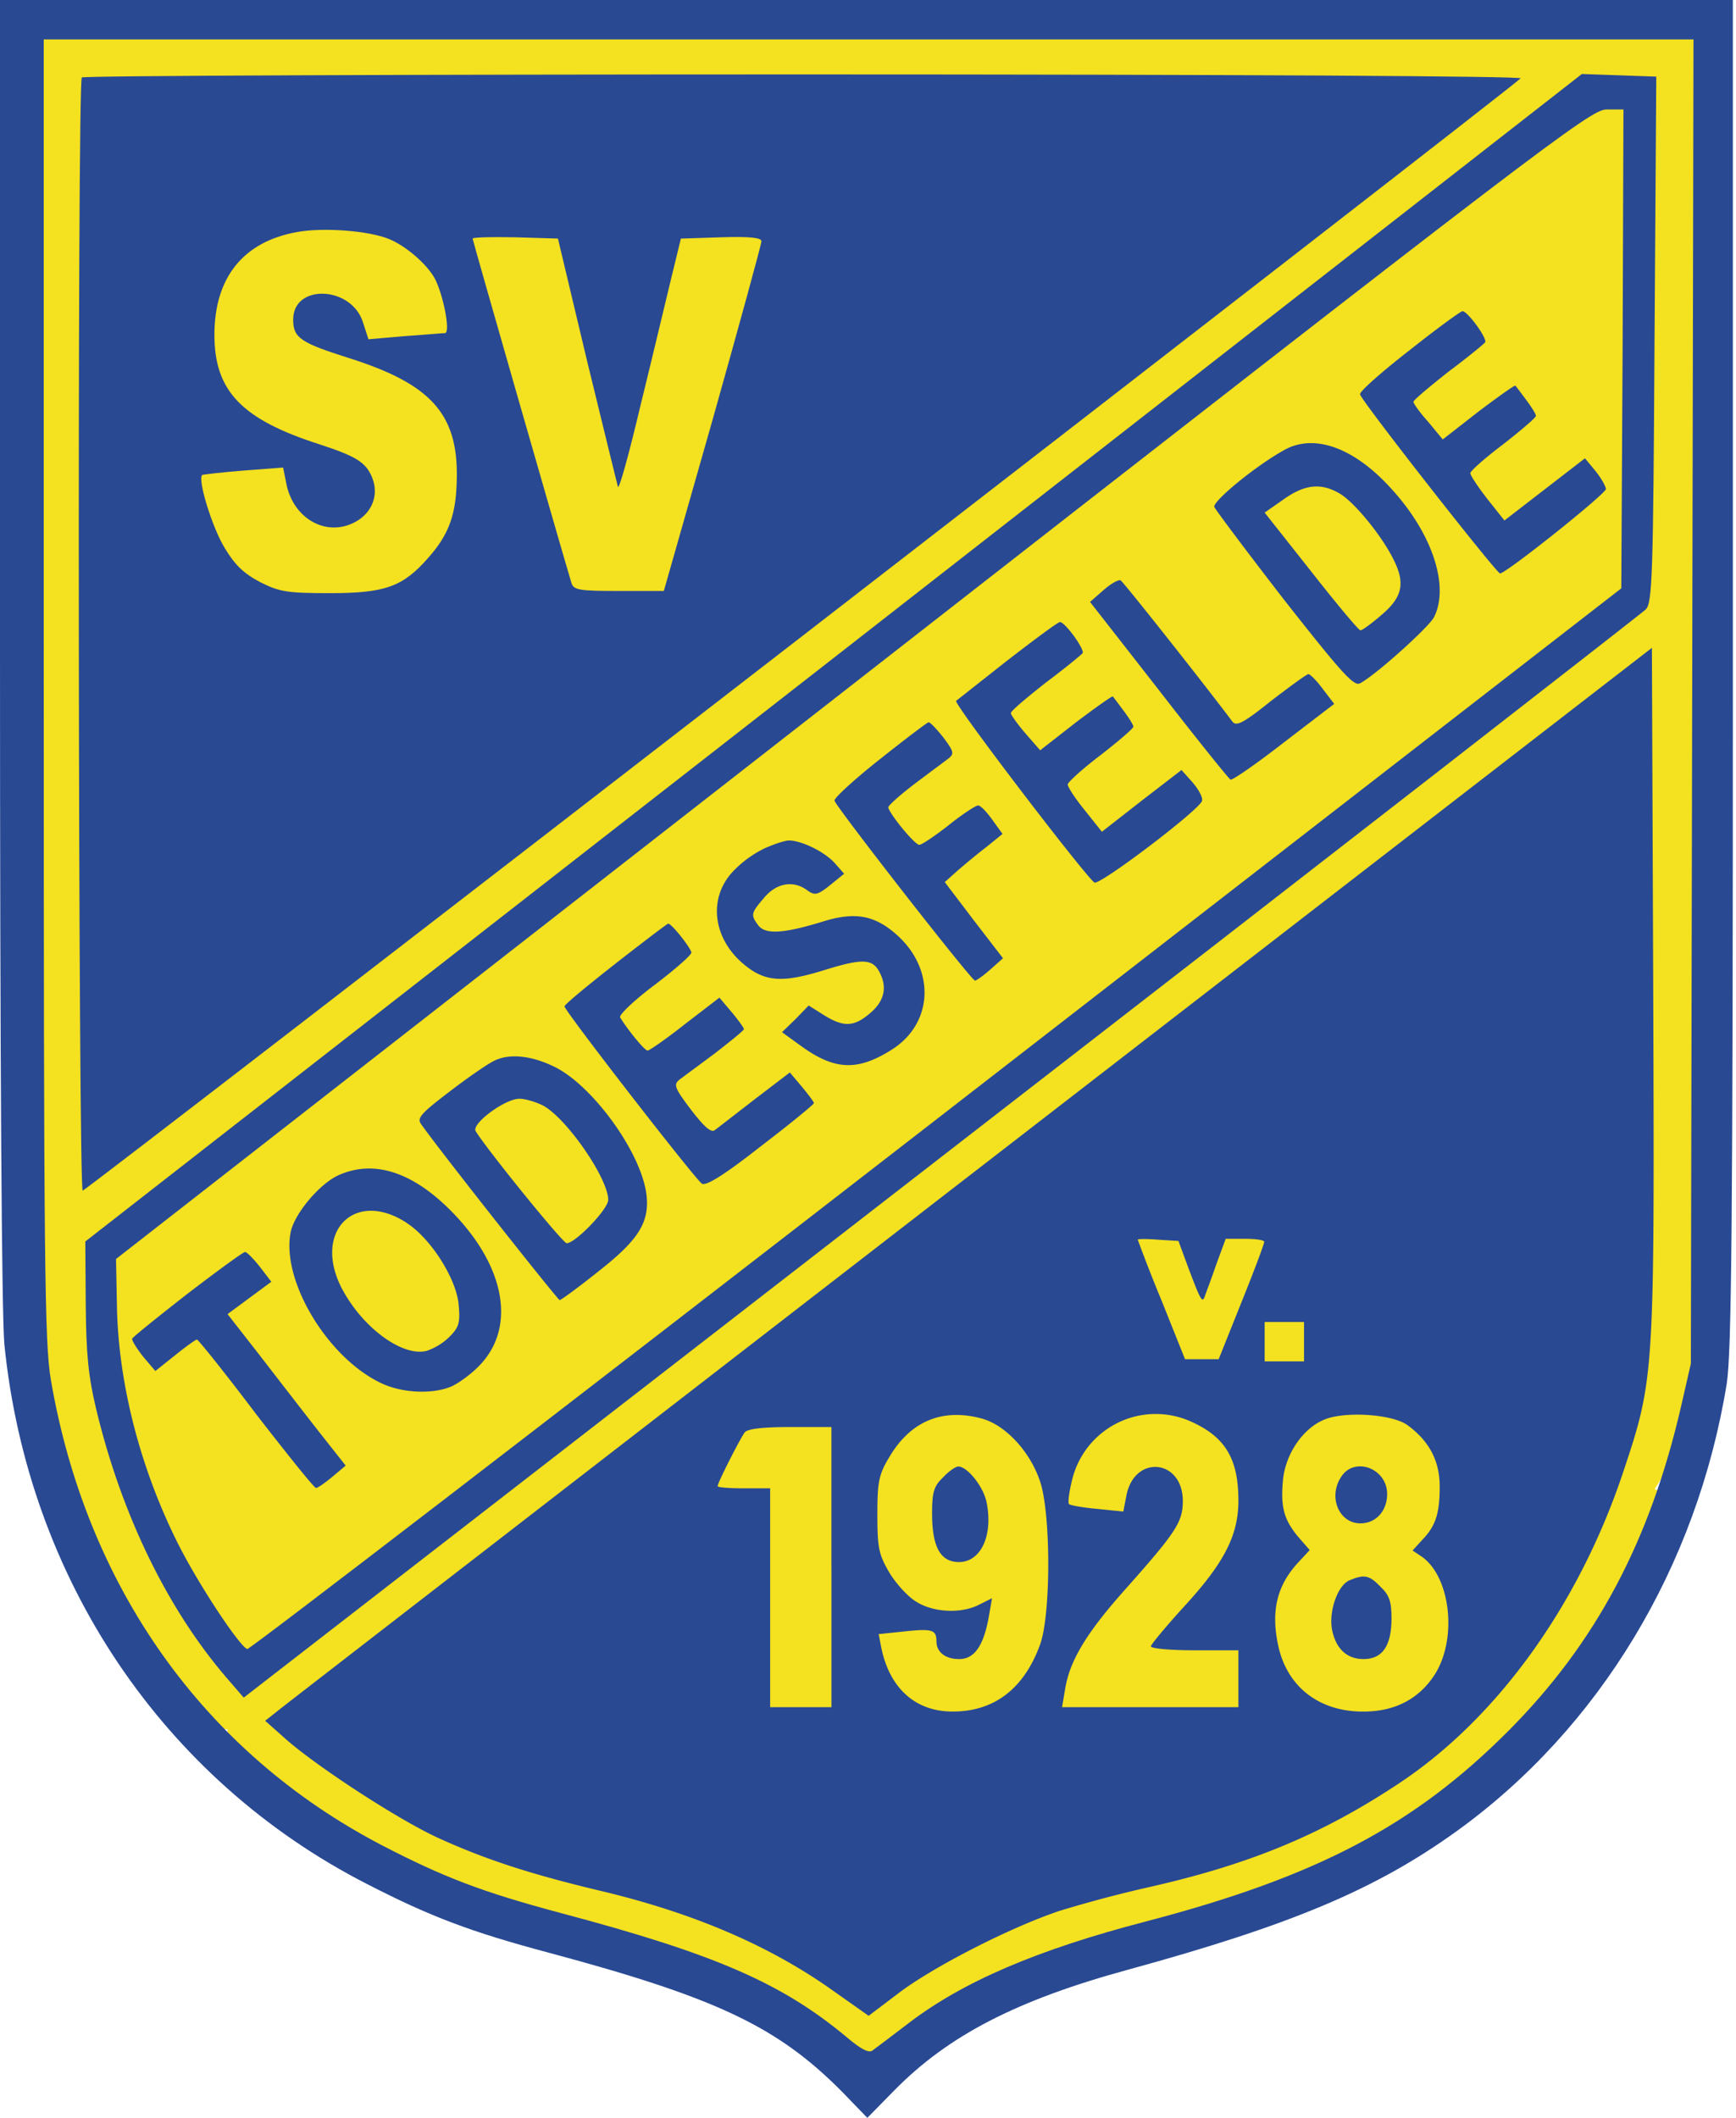 <svg xmlns="http://www.w3.org/2000/svg" width="410" height="500" fill="none"><path fill="#F4E11F" d="M402.54 5.55H5.84V330.7h396.7V5.55Z"/><path fill="#F4E11F" d="M368.15 330.46H41.45v77.8h326.7v-77.8Z"/><path fill="#F4E11F" d="m46.32 384.34-28.08-37.93-2.55 15.57 28.07 37.93 2.56-15.57Z"/><path fill="#F4E11F" d="m63.8 400.4-42.88-78-15.08 8.29 42.88 78 15.07-8.3Z"/><path fill="#F4E11F" d="M74.24 384.73 29.15 308l-14.83 8.72 45.1 76.74 14.82-8.72ZM356.47 404.93H53.71v16.46h302.76v-16.46Z"/><path fill="#F4E11F" d="m149.55 448.28-80.52-37.93-7.33 15.56 80.52 37.93 7.33-15.56Z"/><path fill="#F4E11F" d="m214.6 473.72-80.51-37.93-7.33 15.56 80.52 37.93 7.33-15.56Z"/><path fill="#F4E11F" d="M279.99 435.42 197.56 469l6.5 15.93 82.42-33.58-6.5-15.93Z"/><path fill="#F4E11F" d="m342.06 407.56-80.72 37.5 7.24 15.6 80.72-37.5-7.25-15.6ZM385.9 350.02l-37.7 49.93 13.28 4.26 37.71-49.94-13.29-4.25Z"/><path fill="#F4E11F" d="m390.17 320.96-48.1 74.6 14.28 9.38 48.11-74.6-14.29-9.38Z"/><path fill="#294993" fill-rule="evenodd" d="M0 153.37c0 98.9.41 157.2 1.03 164.01 5.58 55.4 37.52 102.83 85.68 127.43 14.88 7.65 24.39 11.27 43 16.23 39.68 10.64 53.94 17.46 69.13 32.76l6 6.2 6.4-6.51c12.72-12.92 28.84-21.3 55.4-28.53 38.44-10.54 58.29-18.9 77.4-32.65 33.7-24.29 56.75-62.43 63.77-105.63 1.14-7.33 1.45-37 1.45-167.83V0H0v153.37Zm399.65 12.2-.31 156.36-2.27 9.92c-7.34 31.94-20.16 56.12-41.03 77-22.12 22.11-44.96 34.2-85.27 44.75-25.83 6.71-43.4 14.26-56.22 24.08-3.93 3-7.75 5.89-8.47 6.4-.83.73-2.8-.3-6.2-3.2-15.3-12.71-30.9-19.53-67.5-29.25-18.6-4.96-27.69-8.47-42.26-16.02-41.96-21.9-69.76-60.97-78.13-109.96-1.45-8.68-1.66-26.77-1.66-163.08V9.3h389.63l-.31 156.26Z" clip-rule="evenodd"/><path fill="#294993" fill-rule="evenodd" d="M19.33 18.3c-1.14 1.03-.83 262.8.2 262.8.83 0 336.3-259.4 339.6-262.6.52-.52-66.55-.93-169.07-.93-93.53 0-170.42.31-170.73.72Zm72.55 38.13c4.03 1.65 8.88 5.9 10.74 9.2 2.07 3.82 3.83 12.92 2.48 13.02-.72 0-5.06.41-9.71.72l-8.37.73-1.24-3.83c-2.59-8.78-16.54-9.4-16.54-.82 0 4.34 1.76 5.47 13.23 9.1 19.22 6.09 25.63 13.12 25.42 28.1-.1 8.68-1.75 13.44-6.82 19.12-5.89 6.72-10.12 8.27-23.04 8.27-10.23 0-12-.31-16.54-2.58-3.93-2.07-6-4.04-8.47-8.17-2.9-4.75-6.41-16.12-5.27-17.15.1-.1 4.54-.63 9.71-1.04l9.4-.72.73 3.62c1.45 7.95 8.68 12.5 15.3 9.71 4.75-1.96 6.82-6.61 4.96-11.06-1.45-3.51-3.83-4.96-12.4-7.75-18.4-5.9-24.81-12.6-24.81-25.84 0-13.54 6.82-22.01 19.53-24.28 6.2-1.14 16.95-.31 21.7 1.65Zm46.71 28.52c3.82 15.71 7.13 29.15 7.34 29.97.3.73 2.68-7.95 5.37-19.32 2.8-11.37 6-24.9 7.24-29.97l2.27-9.3 9.5-.31c6.83-.21 9.52.1 9.52.93 0 .72-5.17 19.53-11.48 41.96l-11.57 40.61h-10.65c-9.2 0-10.64-.2-11.16-1.86-3-10.02-23.35-80.92-23.35-81.33 0-.31 4.54-.42 10.02-.31l10.13.3 6.82 28.63ZM196.88 155.34 20.15 293.1l.1 14.98c.1 11.68.63 16.96 2.49 24.7 5.99 24.91 16.84 47.13 30.8 63.36l4.02 4.65L222.3 273.15c90.64-70.17 165.46-128.35 166.4-129.28 1.54-1.56 1.75-7.96 2.06-63.77l.41-62.01-17.57-.62-176.72 137.87Zm186.34-72.97-.31 56.53-161.75 125.37C132.19 333.2 59.01 389.42 58.4 389.32c-1.86-.62-11.68-15.5-16.43-25.01-9-17.99-14.16-38.24-14.37-56.74l-.2-10.34 174.04-135.7C364.5 34.33 375.67 25.85 379.39 25.85h4.03l-.2 56.53Z" clip-rule="evenodd"/><path fill="#294993" fill-rule="evenodd" d="M332.78 82.78c-6.5 5.06-11.78 9.71-11.57 10.33.41 1.66 32.24 42.27 33.07 42.27 1.55-.1 25-18.8 25-19.94-.1-.73-1.13-2.59-2.47-4.24l-2.48-3-19.02 14.68-4.03-5.07c-2.17-2.79-4.03-5.58-4.03-6.1 0-.51 3.51-3.61 7.75-6.81 4.24-3.31 7.75-6.3 7.75-6.72 0-.42-1.03-2.07-2.27-3.72-1.24-1.66-2.38-3.2-2.58-3.41-.1-.21-4.03 2.58-8.69 6.1l-8.47 6.6-3.41-4.13c-1.96-2.17-3.51-4.34-3.51-4.75 0-.41 3.72-3.51 8.16-7.03 4.55-3.4 8.47-6.61 8.78-7.03.52-.93-4.23-7.44-5.37-7.33-.41 0-6.1 4.13-12.6 9.3ZM303.33 106.24c-6.62 3.62-16.95 12.1-16.54 13.44.31.72 7.75 10.64 16.54 22 13.43 17.06 16.43 20.47 17.88 19.64 3.72-1.96 16.22-13.22 17.46-15.6 3.72-7.34-.41-19.84-10.13-30.39-8.78-9.71-18.19-13.02-25.21-9.1Zm13.33 10.44c3.41 2.17 9.61 9.71 12.4 15.3 2.9 5.68 2.17 8.98-2.69 13.12-2.37 2.06-4.65 3.72-5.06 3.72-.41 0-5.68-6.3-11.68-13.95l-10.95-13.85 4.44-3.1c5.06-3.62 9-4.03 13.54-1.24ZM260.64 139.31l-3.2 2.8 16.23 20.77c8.88 11.47 16.53 20.98 16.95 21.18.41.2 6.1-3.72 12.6-8.78l11.89-9.1-2.69-3.51c-1.44-1.96-3-3.51-3.4-3.51-.42 0-4.35 2.89-8.8 6.3-6.71 5.37-8.26 6.1-9.19 4.86-6.51-8.68-25.73-32.97-26.35-33.28-.42-.31-2.28.72-4.04 2.27ZM238.01 155.85c-6.3 4.96-11.78 9.3-12.2 9.61-.61.73 30.6 41.55 32.67 42.9 1.24.72 25.11-17.37 25.42-19.33.2-.83-.93-2.8-2.27-4.34l-2.59-2.9-9.4 7.24-9.4 7.34-4.04-5.07c-2.27-2.79-4.03-5.48-4.03-6.1 0-.51 3.52-3.72 7.75-6.92 4.24-3.3 7.75-6.3 7.75-6.72 0-.41-1.03-2.06-2.27-3.72-1.24-1.65-2.38-3.2-2.58-3.4-.1-.22-4.03 2.57-8.69 6.09l-8.47 6.61-3.51-4.03c-1.86-2.17-3.41-4.34-3.41-4.75 0-.52 3.72-3.62 8.16-7.13 4.55-3.41 8.47-6.62 8.78-7.03.52-.93-4.23-7.44-5.37-7.34-.41 0-5.89 4.03-12.3 9ZM207.73 179.3c-6 4.76-10.75 9.1-10.64 9.72.4 1.55 32.34 42.48 33.17 42.48.41 0 2.07-1.24 3.72-2.69l2.9-2.58-6.93-9-6.82-8.98 2.9-2.59c1.65-1.44 4.75-4.03 6.92-5.68l3.82-3.1-2.38-3.3c-1.34-1.87-2.79-3.42-3.4-3.42-.52 0-3.73 2.07-6.93 4.65-3.3 2.59-6.4 4.65-6.93 4.65-1.13 0-7.33-7.65-7.33-8.89.1-.51 2.9-3 6.3-5.58 3.41-2.58 6.93-5.16 7.86-5.89 1.44-1.13 1.34-1.65-1.14-4.96-1.55-1.96-3.1-3.62-3.51-3.62-.42.1-5.59 4.03-11.58 8.79ZM180.34 200.4a25.91 25.91 0 0 0-7.54 5.68c-5.58 6.3-4.34 15.6 2.9 21.6 4.95 4.13 9.09 4.44 19.01 1.34 9-2.79 11.37-2.69 13.02.52 1.86 3.51 1.14 6.82-2.17 9.6-3.82 3.32-6.3 3.42-10.95.53l-3.62-2.28-3.1 3.2-3.2 3.1 4.44 3.21c7.96 5.79 13.33 6 21.29 1.03 9.92-6.1 10.64-18.8 1.55-27.07-5.27-4.76-9.92-5.69-17.57-3.31-9.4 2.9-13.64 3.1-15.3.93-1.86-2.48-1.75-2.9 1.35-6.51 2.9-3.51 6.92-4.24 10.23-1.76 1.76 1.24 2.38 1.14 5.37-1.24l3.31-2.69-2.27-2.58c-2.48-2.69-7.86-5.27-10.75-5.27-1.03 0-3.72.93-6 1.96ZM145.41 227.47c-6.61 5.16-12.09 9.71-12.09 10.12 0 1.04 30.7 40.62 32.45 41.86.93.62 5.17-1.96 13.85-8.78 6.92-5.28 12.6-9.93 12.6-10.24 0-.3-1.34-2.06-2.88-3.92l-2.8-3.31-8.26 6.3c-4.55 3.52-8.79 6.82-9.51 7.34-.83.62-2.48-.82-5.58-4.86-3.83-5.06-4.14-5.89-2.8-7.02.94-.73 4.76-3.52 8.48-6.3 3.72-2.9 6.82-5.38 6.82-5.7 0-.3-1.34-2.16-2.9-4.02l-2.88-3.41-8.07 6.2c-4.44 3.51-8.47 6.3-8.88 6.3-.73 0-4.76-4.96-6.51-7.85-.31-.52 3.3-4.03 8.16-7.65 4.75-3.62 8.68-7.03 8.68-7.65-.1-1.03-4.65-6.82-5.48-6.82-.2 0-5.78 4.24-12.4 9.4ZM116.37 250.62c-1.76.93-6.51 4.24-10.64 7.44-6.51 4.96-7.34 6-6.2 7.44 5.16 7.24 32.24 41.44 32.65 41.44.31 0 4.55-3.1 9.2-6.82 9.61-7.54 12.1-11.67 11.27-18.29-1.35-10.02-12.92-25.83-21.91-30.07-5.58-2.69-10.86-3.1-14.37-1.14Zm11.78 10.33c5.58 2.9 15.5 17.26 15.5 22.33 0 2.17-7.75 10.23-9.81 10.23-.93 0-18.92-22.22-21.5-26.46-1.03-1.75 6.92-7.65 10.34-7.65 1.34 0 3.82.73 5.47 1.56ZM80.1 277.39c-4.55 1.96-10.65 9.2-11.48 13.64-2.17 11.57 9 29.87 21.7 35.65 4.76 2.17 11.48 2.48 15.82.83 1.55-.52 4.65-2.69 6.72-4.75 9.6-9.4 6.4-25.01-7.96-38.45-8.58-7.96-17.05-10.33-24.8-6.92Zm16.01 11.37c5.69 3.72 11.58 13.02 12.2 19.11.41 4.45.1 5.48-2.17 7.75a14.34 14.34 0 0 1-5.38 3.31c-5.78 1.45-15.3-5.58-20.15-14.98-6.72-13.33 3.3-23.26 15.5-15.2ZM44.34 305.4c-7.03 5.47-12.92 10.23-13.13 10.64-.1.41 1.04 2.27 2.59 4.24l2.89 3.4 4.65-3.71c2.58-2.07 4.86-3.72 5.17-3.72.3 0 6.61 7.85 13.95 17.57 7.44 9.6 13.74 17.46 14.16 17.46.3.1 2.06-1.13 3.82-2.58l3.2-2.69-6.2-7.85c-3.4-4.34-9.71-12.5-13.95-17.99l-7.75-9.92 10.34-7.64-2.7-3.52c-1.54-1.96-3.1-3.51-3.5-3.51-.42 0-6.52 4.44-13.54 9.82ZM229.43 277.18c-88.46 68.41-162.15 125.36-163.8 126.7l-3 2.38 4.65 4.13c7.44 6.62 26.66 19.12 36.07 23.46 11.06 5.06 21.8 8.58 38.24 12.5 22.32 5.28 40.61 13.13 55.8 24.09l7.76 5.47 7.23-5.47c8.37-6.3 26.46-15.5 37.93-19.33a303.18 303.18 0 0 1 21.5-5.68c23.66-5.38 40.5-12.4 58.6-24.4 23.25-15.4 42.57-42.26 53.01-73.68 7.34-22.02 7.34-22.64 7.03-113.58l-.31-80.82-160.7 124.23Zm51.37 22.52c2.9 7.65 3.2 8.07 3.82 6.1.31-.82 1.55-4.13 2.69-7.44l2.17-5.89h4.65c2.48 0 4.55.31 4.44.72 0 .52-2.37 6.82-5.37 14.27l-5.38 13.43h-7.95l-5.58-13.95a374.69 374.69 0 0 1-5.58-14.26c0-.21 2.17-.21 4.85 0l4.76.3 2.48 6.72Zm27.18 17.06v4.65h-9.3v-9.3h9.3v4.65Zm-75.96 18.19c5.47 1.55 11.16 7.65 13.54 14.57 2.68 7.44 2.68 32.14 0 38.96-3.83 10.34-10.86 15.6-20.57 15.6-8.78 0-14.88-5.47-16.85-15.08l-.62-3.2 6-.63c6.61-.72 7.64-.4 7.64 2.28 0 2.58 2.07 4.24 5.38 4.24 3.51 0 5.68-3 6.92-9.62l.83-4.75-2.9 1.45c-4.23 2.27-10.95 1.96-14.98-.62-1.96-1.14-4.86-4.34-6.4-6.93-2.49-4.24-2.8-5.89-2.8-13.64 0-7.65.31-9.4 2.8-13.54 5.06-8.58 12.6-11.68 22-9.1Zm49.6.82c7.86 3.62 10.86 8.79 10.86 18.5 0 8.27-3.42 14.78-12.82 25.01-4.34 4.76-7.85 9-7.85 9.4 0 .52 4.65.94 10.33.94h10.34v13.43h-41.65l.72-4.23c1.03-6.62 4.96-13.13 13.64-22.95 12.5-14.05 14.16-16.43 14.16-21.5 0-9.92-11.47-11.05-13.33-1.23l-.72 3.72-6.1-.62c-3.41-.31-6.41-.83-6.72-1.14-.31-.31 0-2.8.72-5.68a20.3 20.3 0 0 1 28.42-13.65Zm50.85.73c5.17 3.82 7.55 8.47 7.55 14.47 0 6.3-.93 9.3-4.14 12.6l-2.27 2.49 2.17 1.44c6.92 4.86 8.47 19.74 2.9 28.11-3.73 5.58-9.3 8.48-16.75 8.48-10.44 0-17.98-5.9-20.05-15.6-1.76-8.17-.3-14.27 4.86-19.75l2.58-2.79-2.79-3.2c-3.3-4.03-4.13-6.93-3.51-13.44.62-6 4.55-11.88 9.5-14.05 4.76-2.17 16.34-1.45 19.95 1.24Zm-136.1 33.48v33.07h-14.48v-51.67h-6.2c-3.4 0-6.2-.2-6.2-.52 0-.82 5.27-11.16 6.4-12.7.73-.84 4.25-1.25 10.76-1.25h9.71v33.07Z" clip-rule="evenodd"/><path fill="#294993" fill-rule="evenodd" d="M222.72 348.8c-2.17 2.07-2.59 3.51-2.59 8.47 0 7.55 1.76 11.06 5.58 11.48 5.58.62 8.9-5.69 7.34-13.85-.62-3.72-4.55-8.68-6.72-8.68-.62 0-2.27 1.13-3.61 2.58ZM316.87 348.49c-3.31 4.75-.73 11.16 4.44 11.16 3.62 0 6.3-2.9 6.3-6.93 0-5.99-7.54-8.88-10.74-4.23ZM318.73 373.08c-2.8 1.14-4.96 7.34-4.14 11.68.93 4.55 3.52 6.93 7.45 6.93 4.44 0 6.6-3.1 6.6-9.61 0-3.93-.5-5.48-2.57-7.44-2.7-2.8-3.83-3-7.34-1.56Z" clip-rule="evenodd"/></svg>